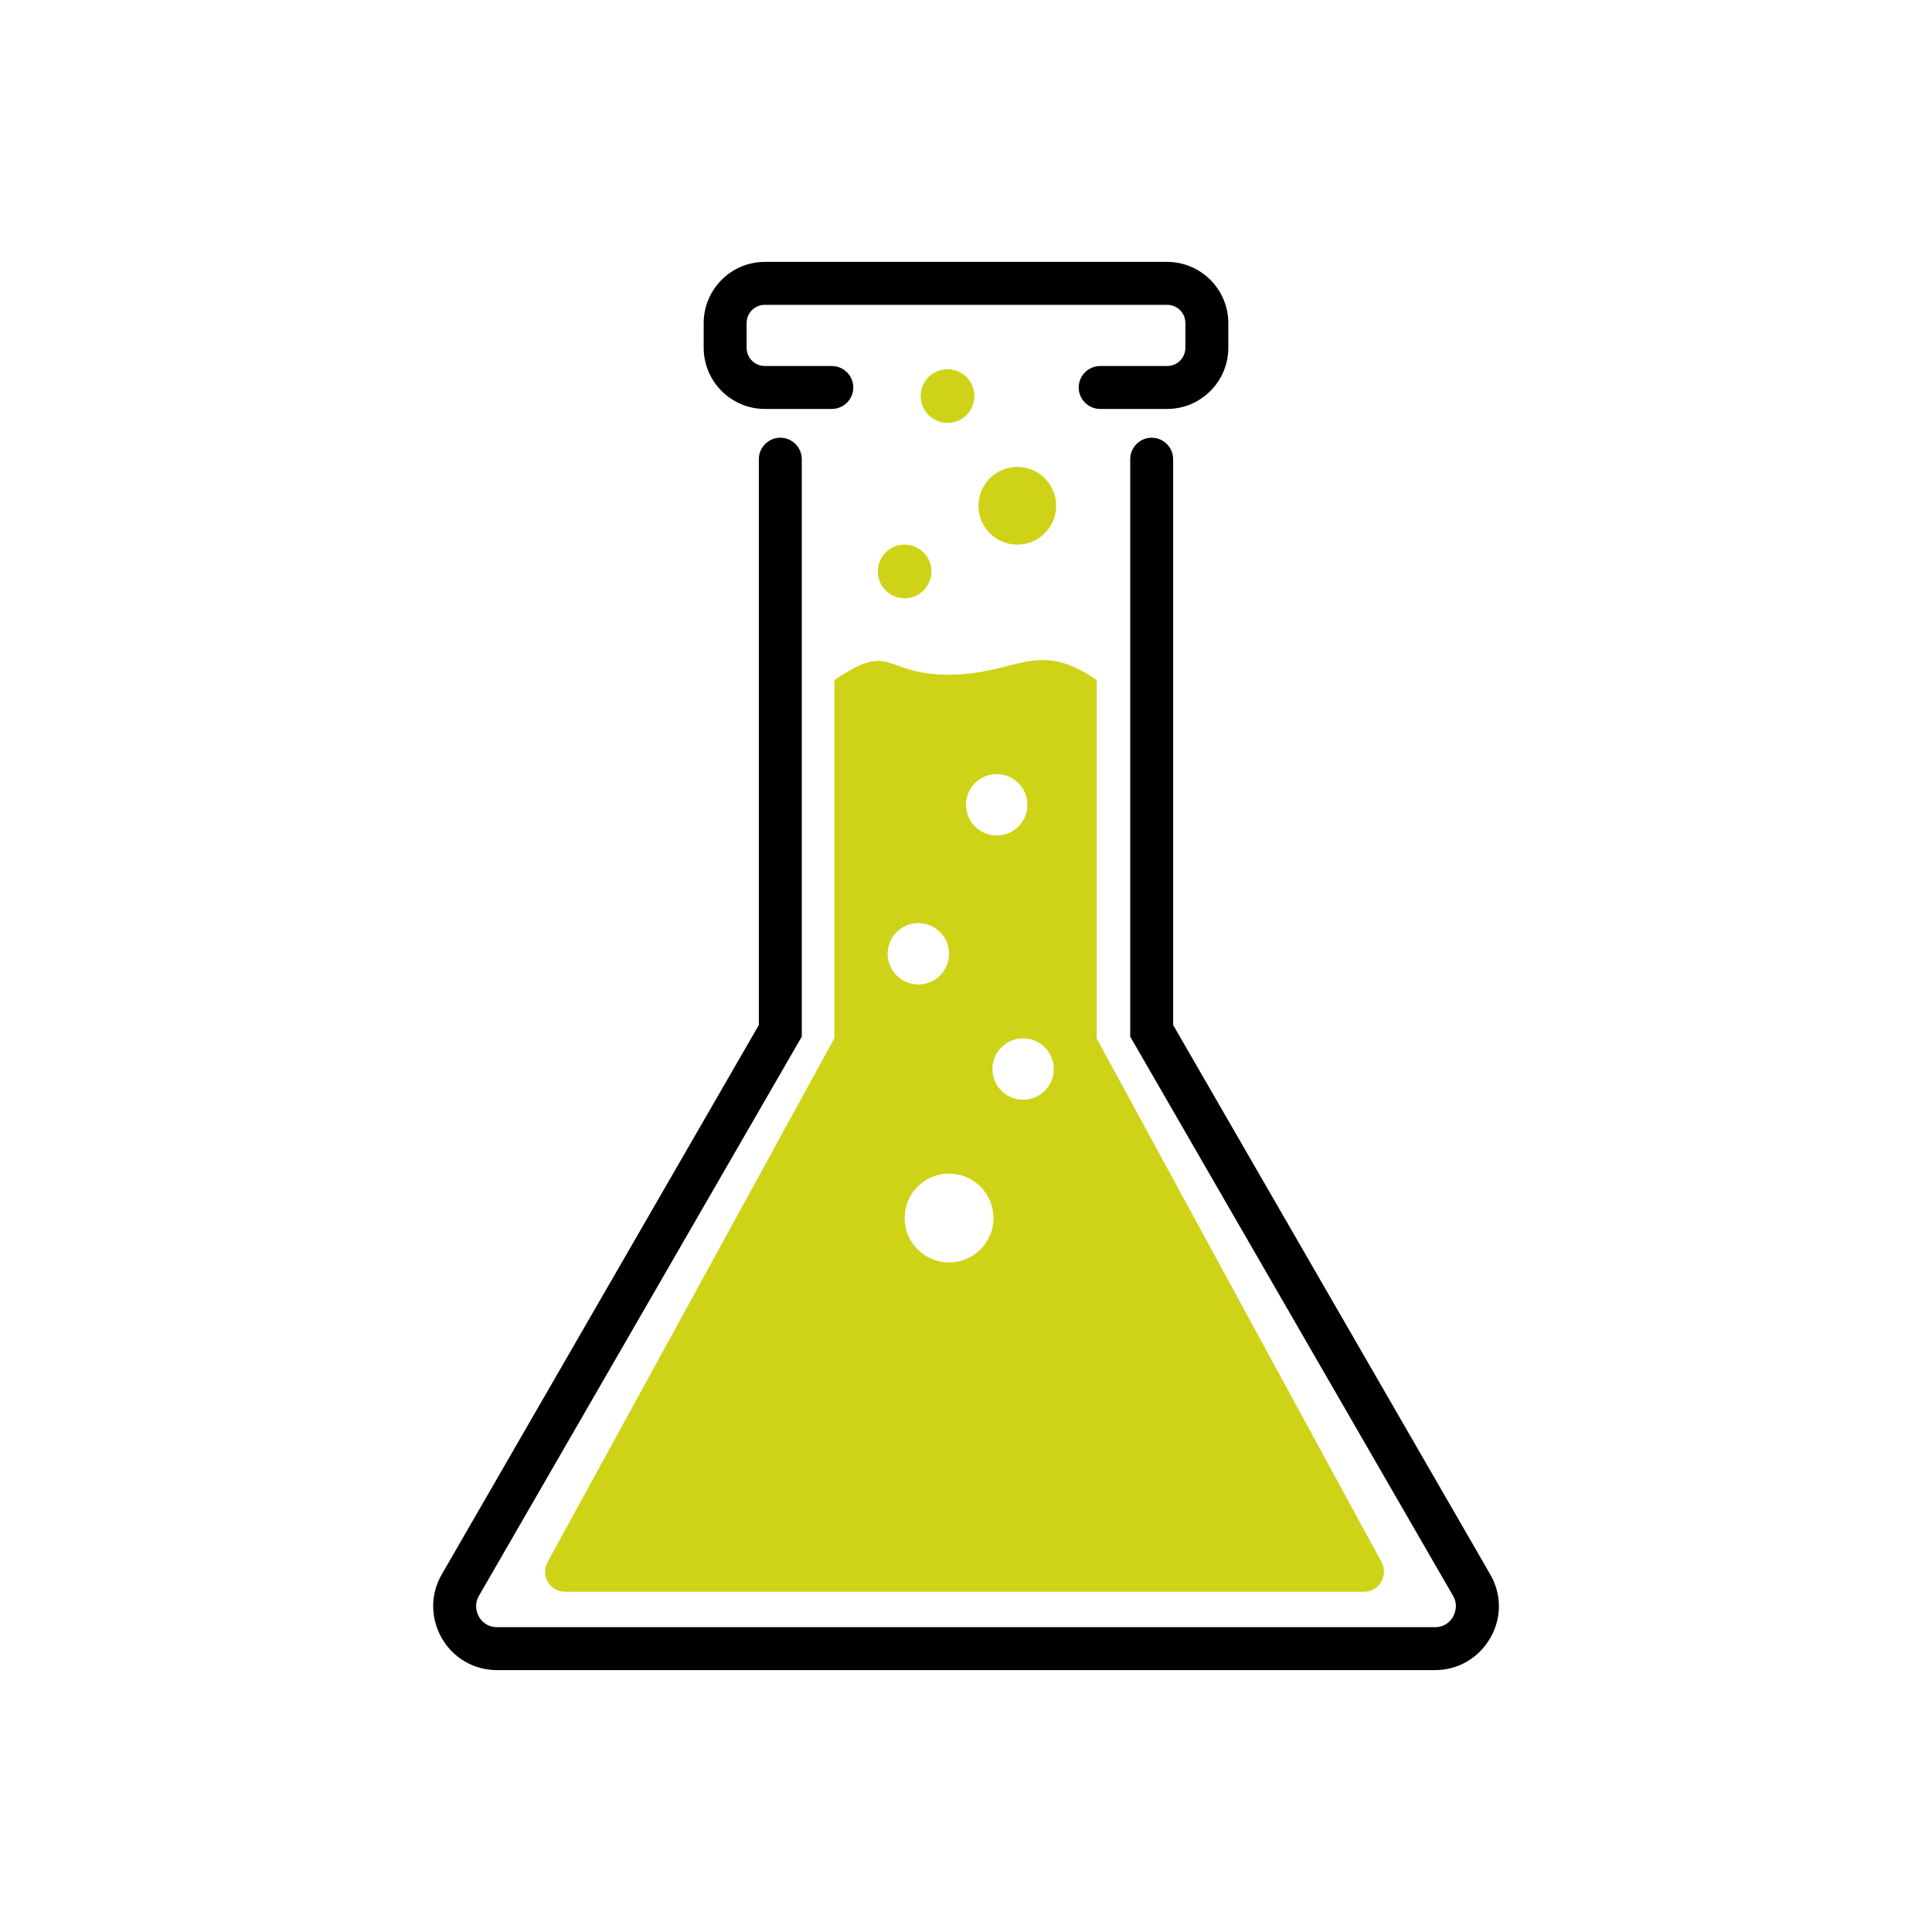 <?xml version="1.0" encoding="UTF-8"?><svg id="Layer_1" xmlns="http://www.w3.org/2000/svg" viewBox="0 0 90 90"><defs><style>.cls-1{fill:#ced318;}</style></defs><path class="cls-1" d="m64.37,72.79l-13.28-24.41v-16.7c-2.78-1.94-3.75-.25-6.88-.25s-2.62-1.6-5.34.25v16.68l-13.37,24.42c-.33.62.12,1.37.82,1.37h37.22c.7,0,1.15-.75.82-1.37Zm-17.94-36.73c.79,0,1.43.64,1.43,1.43s-.64,1.43-1.43,1.43-1.43-.64-1.43-1.43.64-1.43,1.43-1.43Zm-5.08,8.37c0-.79.64-1.43,1.43-1.43s1.43.64,1.43,1.43-.64,1.43-1.43,1.43-1.43-.64-1.43-1.43Zm2.86,14.38c-1.14,0-2.07-.93-2.07-2.07s.93-2.07,2.07-2.07,2.07.93,2.07,2.07-.93,2.07-2.07,2.07Zm3.45-7.58c-.79,0-1.43-.64-1.43-1.43s.64-1.43,1.43-1.43,1.43.64,1.43,1.43-.64,1.43-1.43,1.43Z"/><path d="m66.85,77.8H23.15c-1.07,0-2.04-.56-2.57-1.49s-.54-2.04,0-2.97l14.77-25.59v-26.36c0-.55.45-1,1-1s1,.45,1,1v26.9l-15.04,26.05c-.25.44-.08.83,0,.97.08.15.34.49.84.49h43.7c.51,0,.76-.34.84-.49.08-.15.25-.53,0-.97l-15.04-26.05v-26.9c0-.55.45-1,1-1s1,.45,1,1v26.36l14.77,25.59c.54.93.54,2.04,0,2.97-.54.93-1.5,1.49-2.57,1.49Z"/><path d="m54.37,12.2h-18.74c-1.57,0-2.85,1.28-2.85,2.85v1.15c0,1.57,1.28,2.85,2.85,2.85h3.12c.55,0,1-.45,1-1s-.45-1-1-1h-3.12c-.47,0-.85-.38-.85-.85v-1.15c0-.47.38-.85.85-.85h18.74c.47,0,.85.38.85.85v1.15c0,.47-.38.85-.85.85h-3.12c-.55,0-1,.45-1,1s.45,1,1,1h3.12c1.57,0,2.85-1.28,2.85-2.85v-1.15c0-1.57-1.28-2.85-2.85-2.85Z"/><circle class="cls-1" cx="44.14" cy="18.45" r="1.25"/><circle class="cls-1" cx="47.39" cy="23.56" r="1.81"/><circle class="cls-1" cx="42.14" cy="26.62" r="1.25"/></svg>
